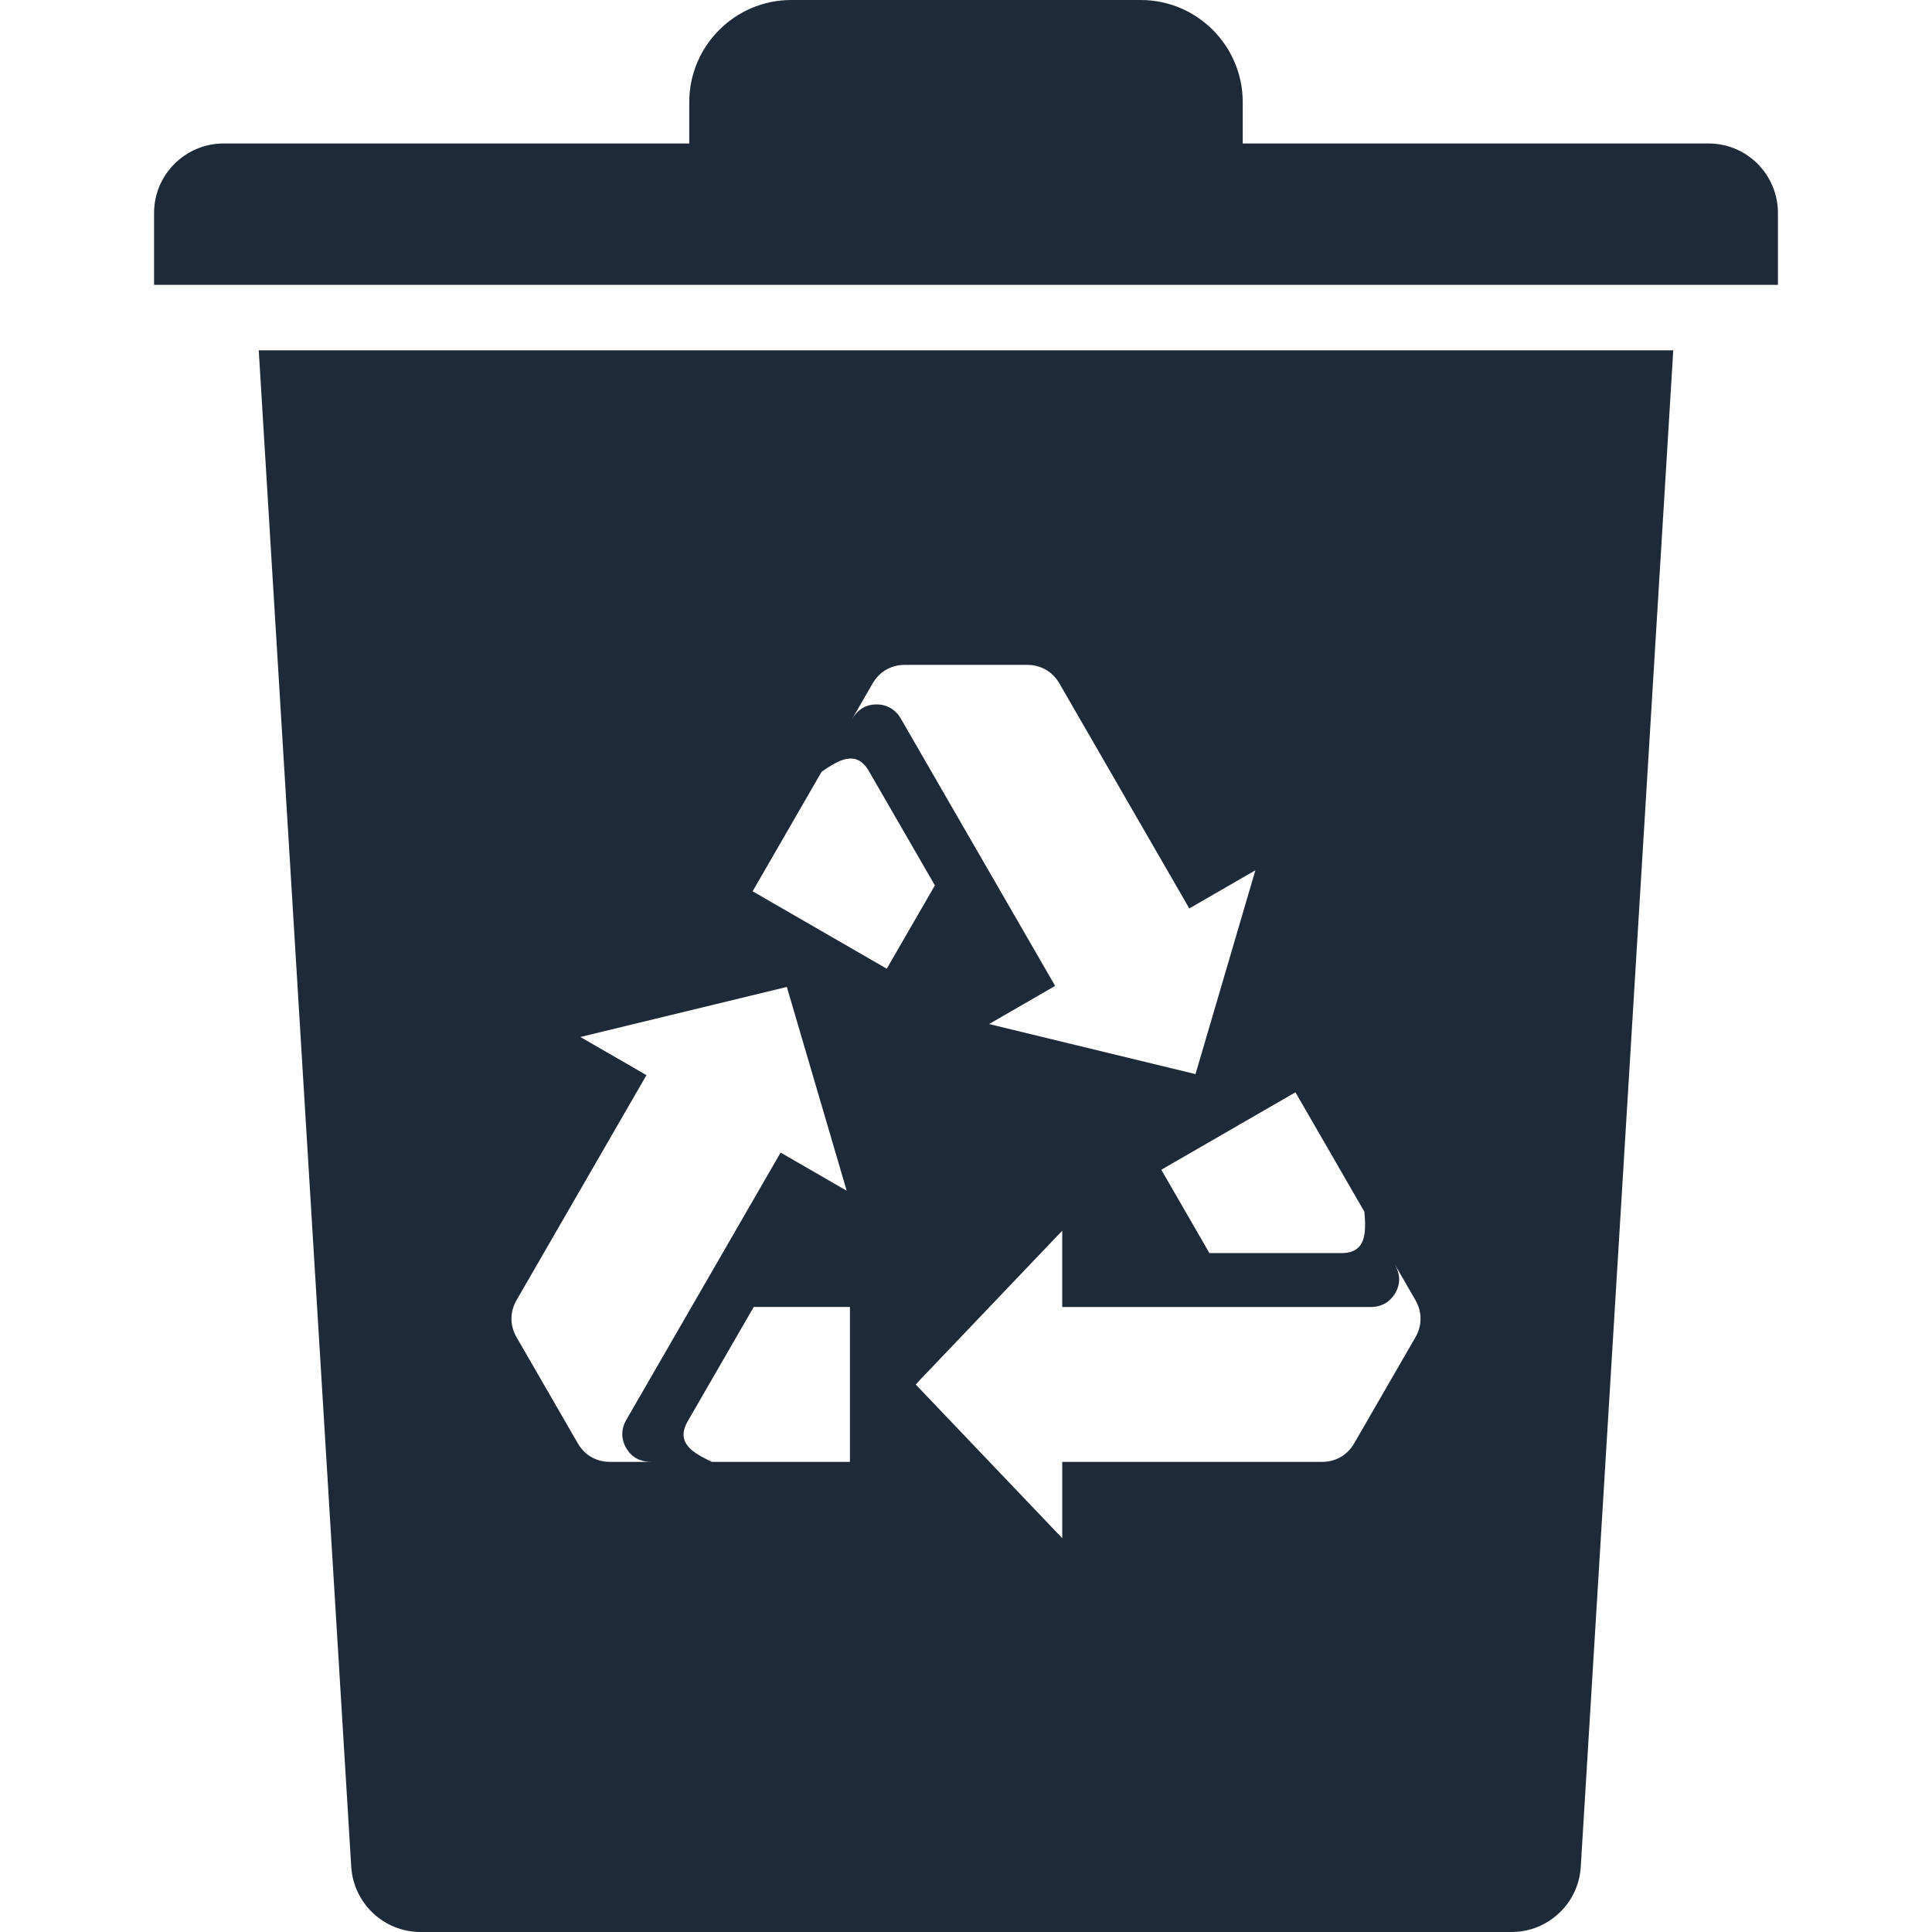 <svg xmlns="http://www.w3.org/2000/svg" version="1.1" xmlns:xlink="http://www.w3.org/1999/xlink" width="512" height="512" x="0" y="0" viewBox="0 0 512 512" style="enable-background:new 0 0 512 512" xml:space="preserve" class=""><g><path fill-rule="evenodd" d="M182.662 38.022H59.255c-10.133 0-18.423 8.255-18.423 18.398v19.073h430.335V56.42c0-10.143-8.239-18.398-18.372-18.398H329.338V27.075c0-14.924-12.12-27.075-27.05-27.075h-92.577c-14.93 0-27.05 12.151-27.05 27.075v10.947zm236.255 456.706c-.563 9.687-8.648 17.272-18.321 17.272H111.455c-9.724 0-17.758-7.585-18.372-17.272L68.57 92.846h374.86zM208.519 261.545l-54.711 13.266 17.513 10.111-34.427 59.631c-1.805 3.127-1.806 6.707 0 9.834l16.23 28.111c1.805 3.128 4.906 4.918 8.517 4.917h11.013c-2.902-.001-5.234-1.117-6.718-3.688-1.354-2.345-1.354-5.03 0-7.375l17.313-29.987 23.623-40.918 17.513 10.111zm34.142 105.345 38.844 40.748v-20.222l68.855-.001c3.611 0 6.711-1.789 8.516-4.917l16.23-28.112c1.806-3.127 1.806-6.707 0-9.834l-5.507-9.538c1.451 2.513 1.65 5.092.165 7.662-1.354 2.345-3.679 3.688-6.387 3.688h-81.874v-20.223zm65.094-56.894 12.752 22.087h34.987c6.735 0 6.519-5.693 6.092-10.948l-18.281-31.663zm9.066-25.346 15.867-54.014-17.513 10.111-34.428-59.63c-1.805-3.127-4.905-4.917-8.516-4.917h-32.46c-3.611-.001-6.711 1.789-8.516 4.917l-5.507 9.537c1.452-2.513 3.585-3.975 6.553-3.975 2.708 0 5.033 1.342 6.387 3.688L256 220.355l23.624 40.918-17.514 10.111zm-81.819-27.926 12.752-22.087-17.494-30.3c-3.367-5.832-8.189-2.799-12.528.198l-18.28 31.664zm-9.759 89.641h-25.504l-17.493 30.3c-3.367 5.832 1.671 8.492 6.435 10.751l36.562-.001z" clip-rule="evenodd" fill="#1d2a39" opacity="1" data-original="#000000" class=""></path></g></svg>